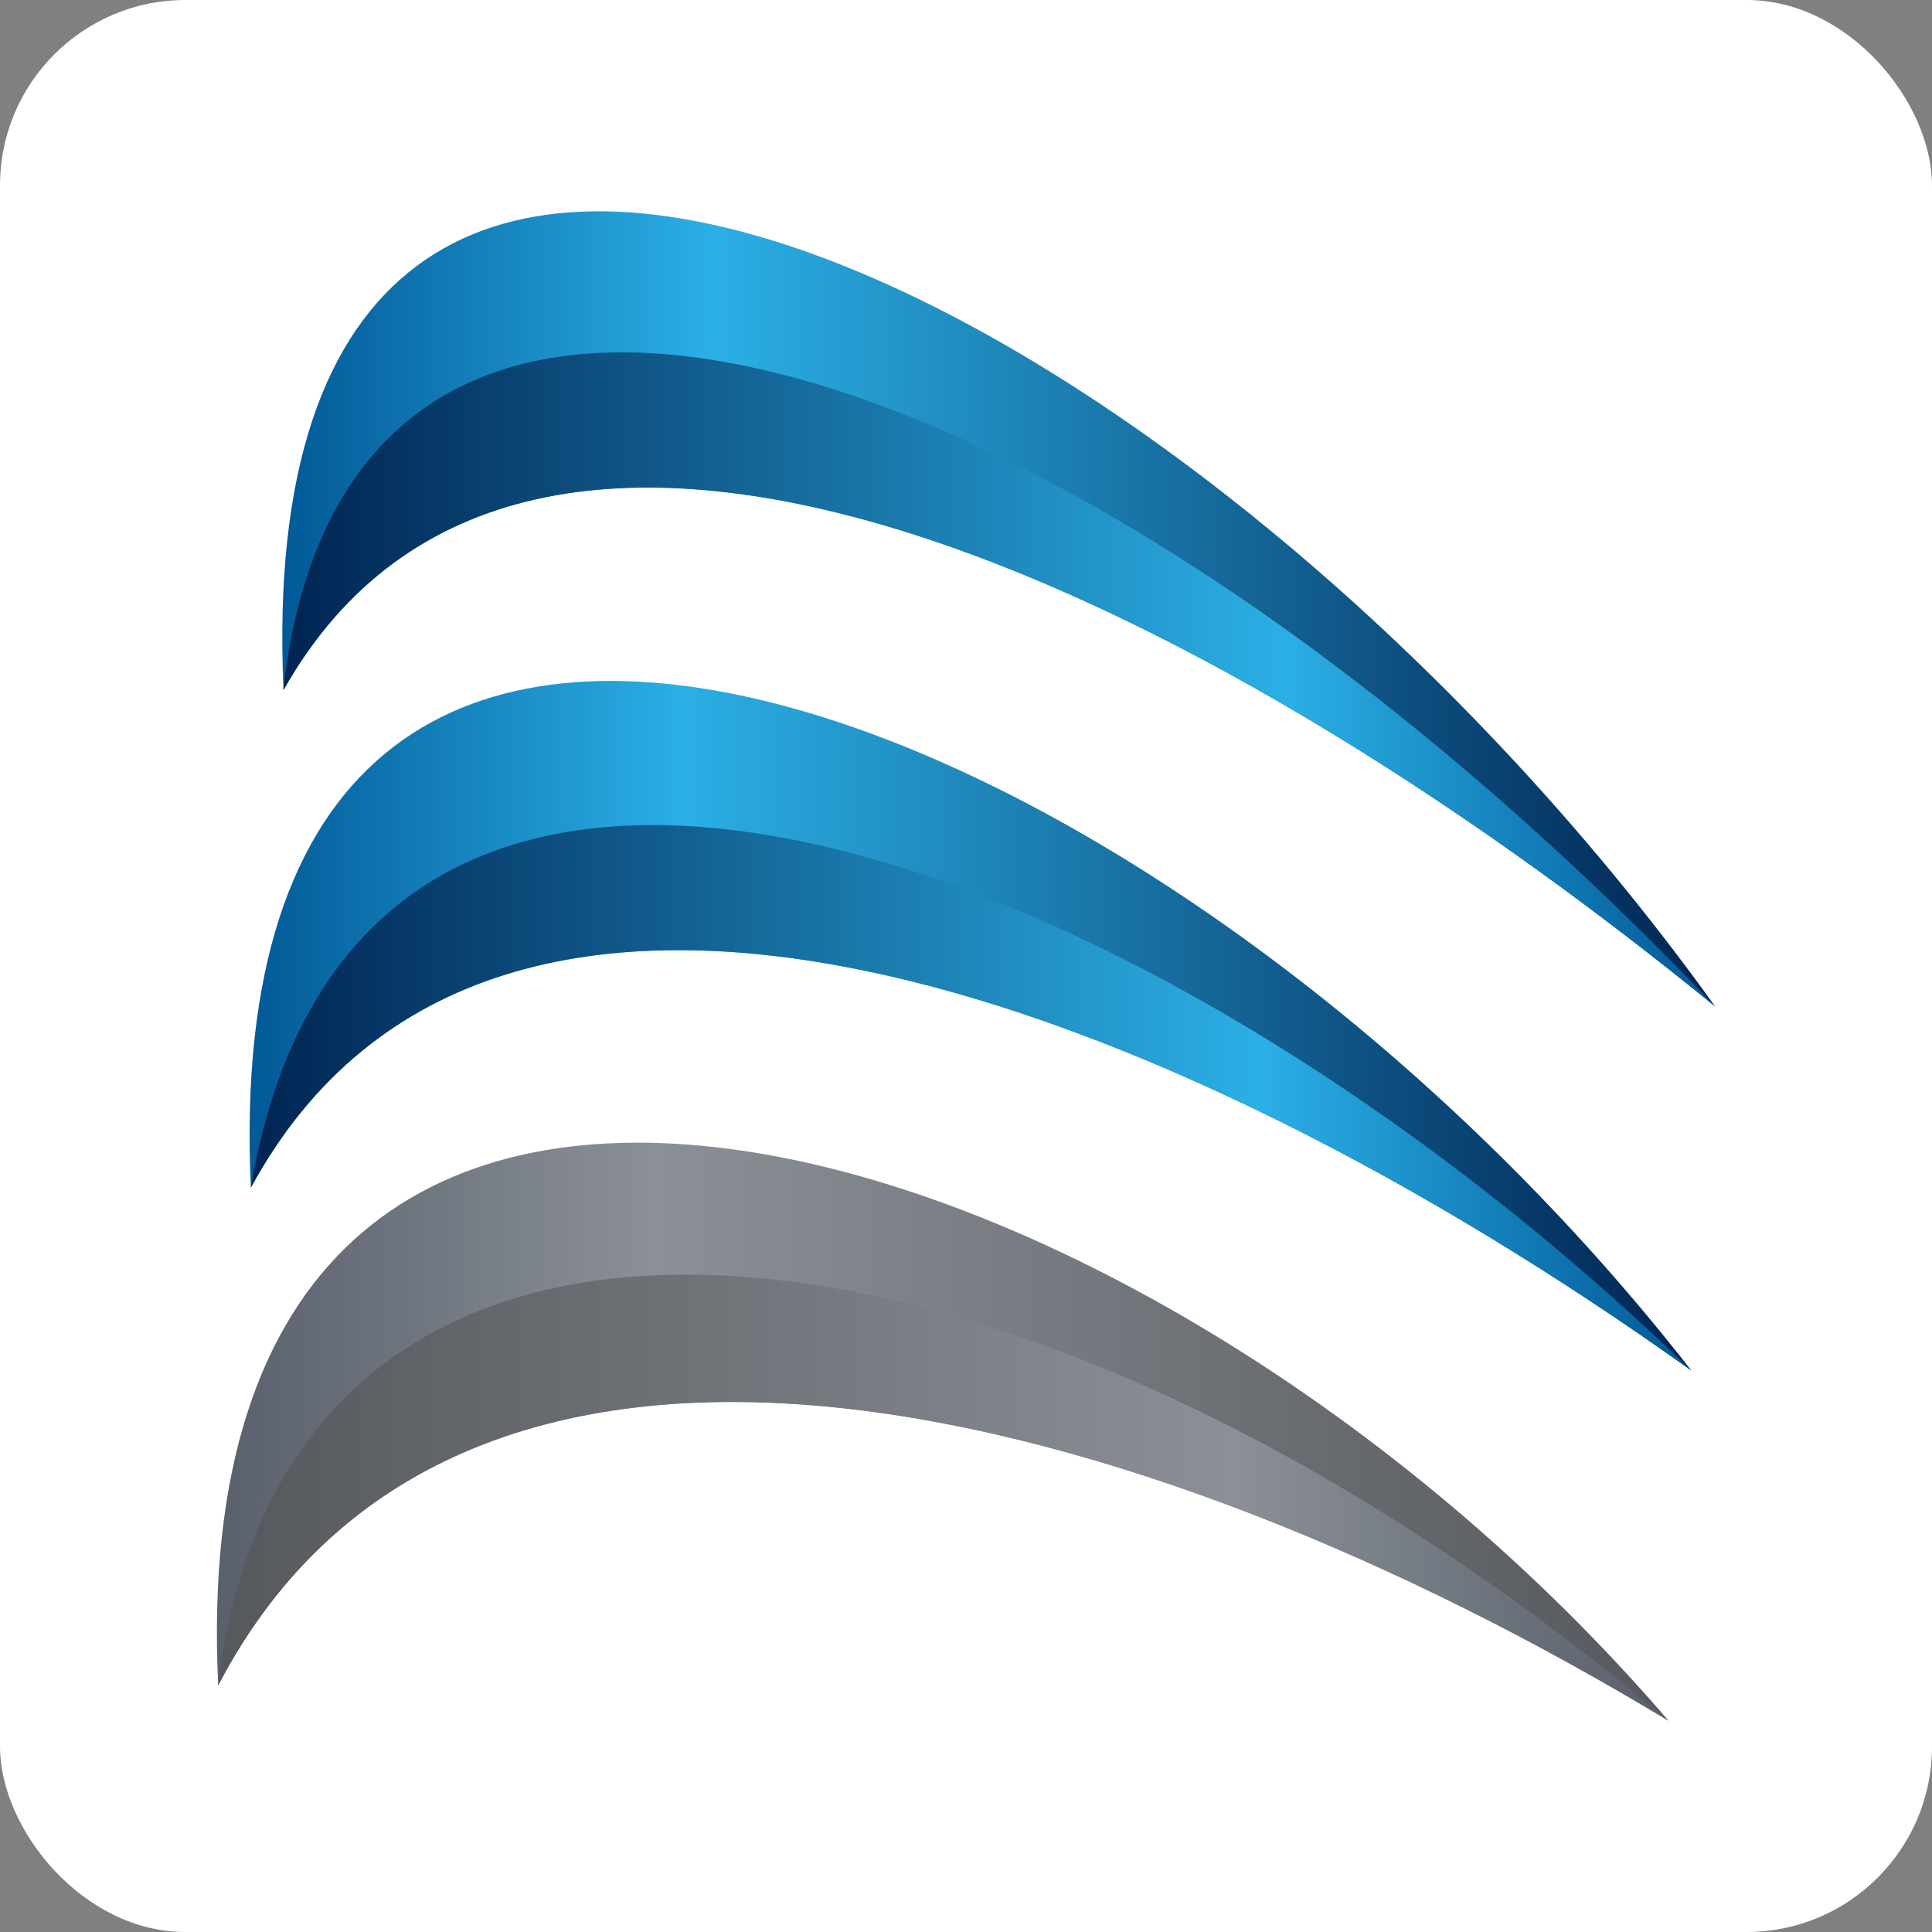 <?xml version="1.0" encoding="UTF-8"?>
<svg xmlns="http://www.w3.org/2000/svg" width="500" height="500" viewBox="0 0 500 500" fill="none">
  <rect x="0" y="0" width="500" height="500" fill="#808080" stroke="none"/>
  <rect width="500" height="500" rx="48" fill="white"></rect>
  <path fill-rule="evenodd" clip-rule="evenodd" d="M431.797 445.312C295.057 285.974 45.712 213.108 56.472 436.166C119.808 314.721 295.441 362.915 431.797 445.312Z" fill="url(#paint0_linear_4346_24077)"></path>
  <path fill-rule="evenodd" clip-rule="evenodd" d="M431.797 445.313C260.468 301.347 74.151 285.052 56.472 436.166C119.808 314.721 295.441 362.915 431.797 445.313Z" fill="url(#paint1_linear_4346_24077)"></path>
  <path fill-rule="evenodd" clip-rule="evenodd" d="M437.716 354.69C301.975 180.364 54.32 81.748 64.927 307.342C127.879 191.509 302.282 257.919 437.716 354.69Z" fill="url(#paint2_linear_4346_24077)"></path>
  <path fill-rule="evenodd" clip-rule="evenodd" d="M437.716 354.69C296.979 218.411 92.829 142.47 64.928 307.342C127.879 191.509 302.282 257.919 437.716 354.69Z" fill="url(#paint3_linear_4346_24077)"></path>
  <path fill-rule="evenodd" clip-rule="evenodd" d="M443.865 260.456C309.046 72.601 62.929 -49.381 73.382 178.596C135.949 67.836 309.277 150.618 443.865 260.456Z" fill="url(#paint4_linear_4346_24077)"></path>
  <path fill-rule="evenodd" clip-rule="evenodd" d="M443.865 260.456C280.914 89.511 90.6 23.639 73.306 178.596C135.949 67.836 309.277 150.618 443.865 260.456Z" fill="url(#paint5_linear_4346_24077)"></path>
  <defs>
    <linearGradient id="paint0_linear_4346_24077" x1="56.158" y1="370.518" x2="431.767" y2="370.518" gradientUnits="userSpaceOnUse">
      <stop stop-color="#59606C"></stop>
      <stop offset="0.3" stop-color="#8B9097"></stop>
      <stop offset="1" stop-color="#55595D"></stop>
    </linearGradient>
    <linearGradient id="paint1_linear_4346_24077" x1="431.767" y1="387.585" x2="56.495" y2="387.585" gradientUnits="userSpaceOnUse">
      <stop stop-color="#59606C"></stop>
      <stop offset="0.3" stop-color="#8B9097"></stop>
      <stop offset="1" stop-color="#55595D"></stop>
    </linearGradient>
    <linearGradient id="paint2_linear_4346_24077" x1="64.582" y1="265.475" x2="437.689" y2="265.475" gradientUnits="userSpaceOnUse">
      <stop stop-color="#025997"></stop>
      <stop offset="0.3" stop-color="#2BAFE5"></stop>
      <stop offset="1" stop-color="#002452"></stop>
    </linearGradient>
    <linearGradient id="paint3_linear_4346_24077" x1="437.689" y1="284.132" x2="64.911" y2="284.132" gradientUnits="userSpaceOnUse">
      <stop stop-color="#025997"></stop>
      <stop offset="0.3" stop-color="#2BAFE5"></stop>
      <stop offset="1" stop-color="#002452"></stop>
    </linearGradient>
    <linearGradient id="paint4_linear_4346_24077" x1="73.008" y1="157.567" x2="443.848" y2="157.567" gradientUnits="userSpaceOnUse">
      <stop stop-color="#025997"></stop>
      <stop offset="0.3" stop-color="#2BAFE5"></stop>
      <stop offset="1" stop-color="#002452"></stop>
    </linearGradient>
    <linearGradient id="paint5_linear_4346_24077" x1="443.848" y1="175.824" x2="73.33" y2="175.824" gradientUnits="userSpaceOnUse">
      <stop stop-color="#025997"></stop>
      <stop offset="0.3" stop-color="#2BAFE5"></stop>
      <stop offset="1" stop-color="#002452"></stop>
    </linearGradient>
  </defs>
</svg>
